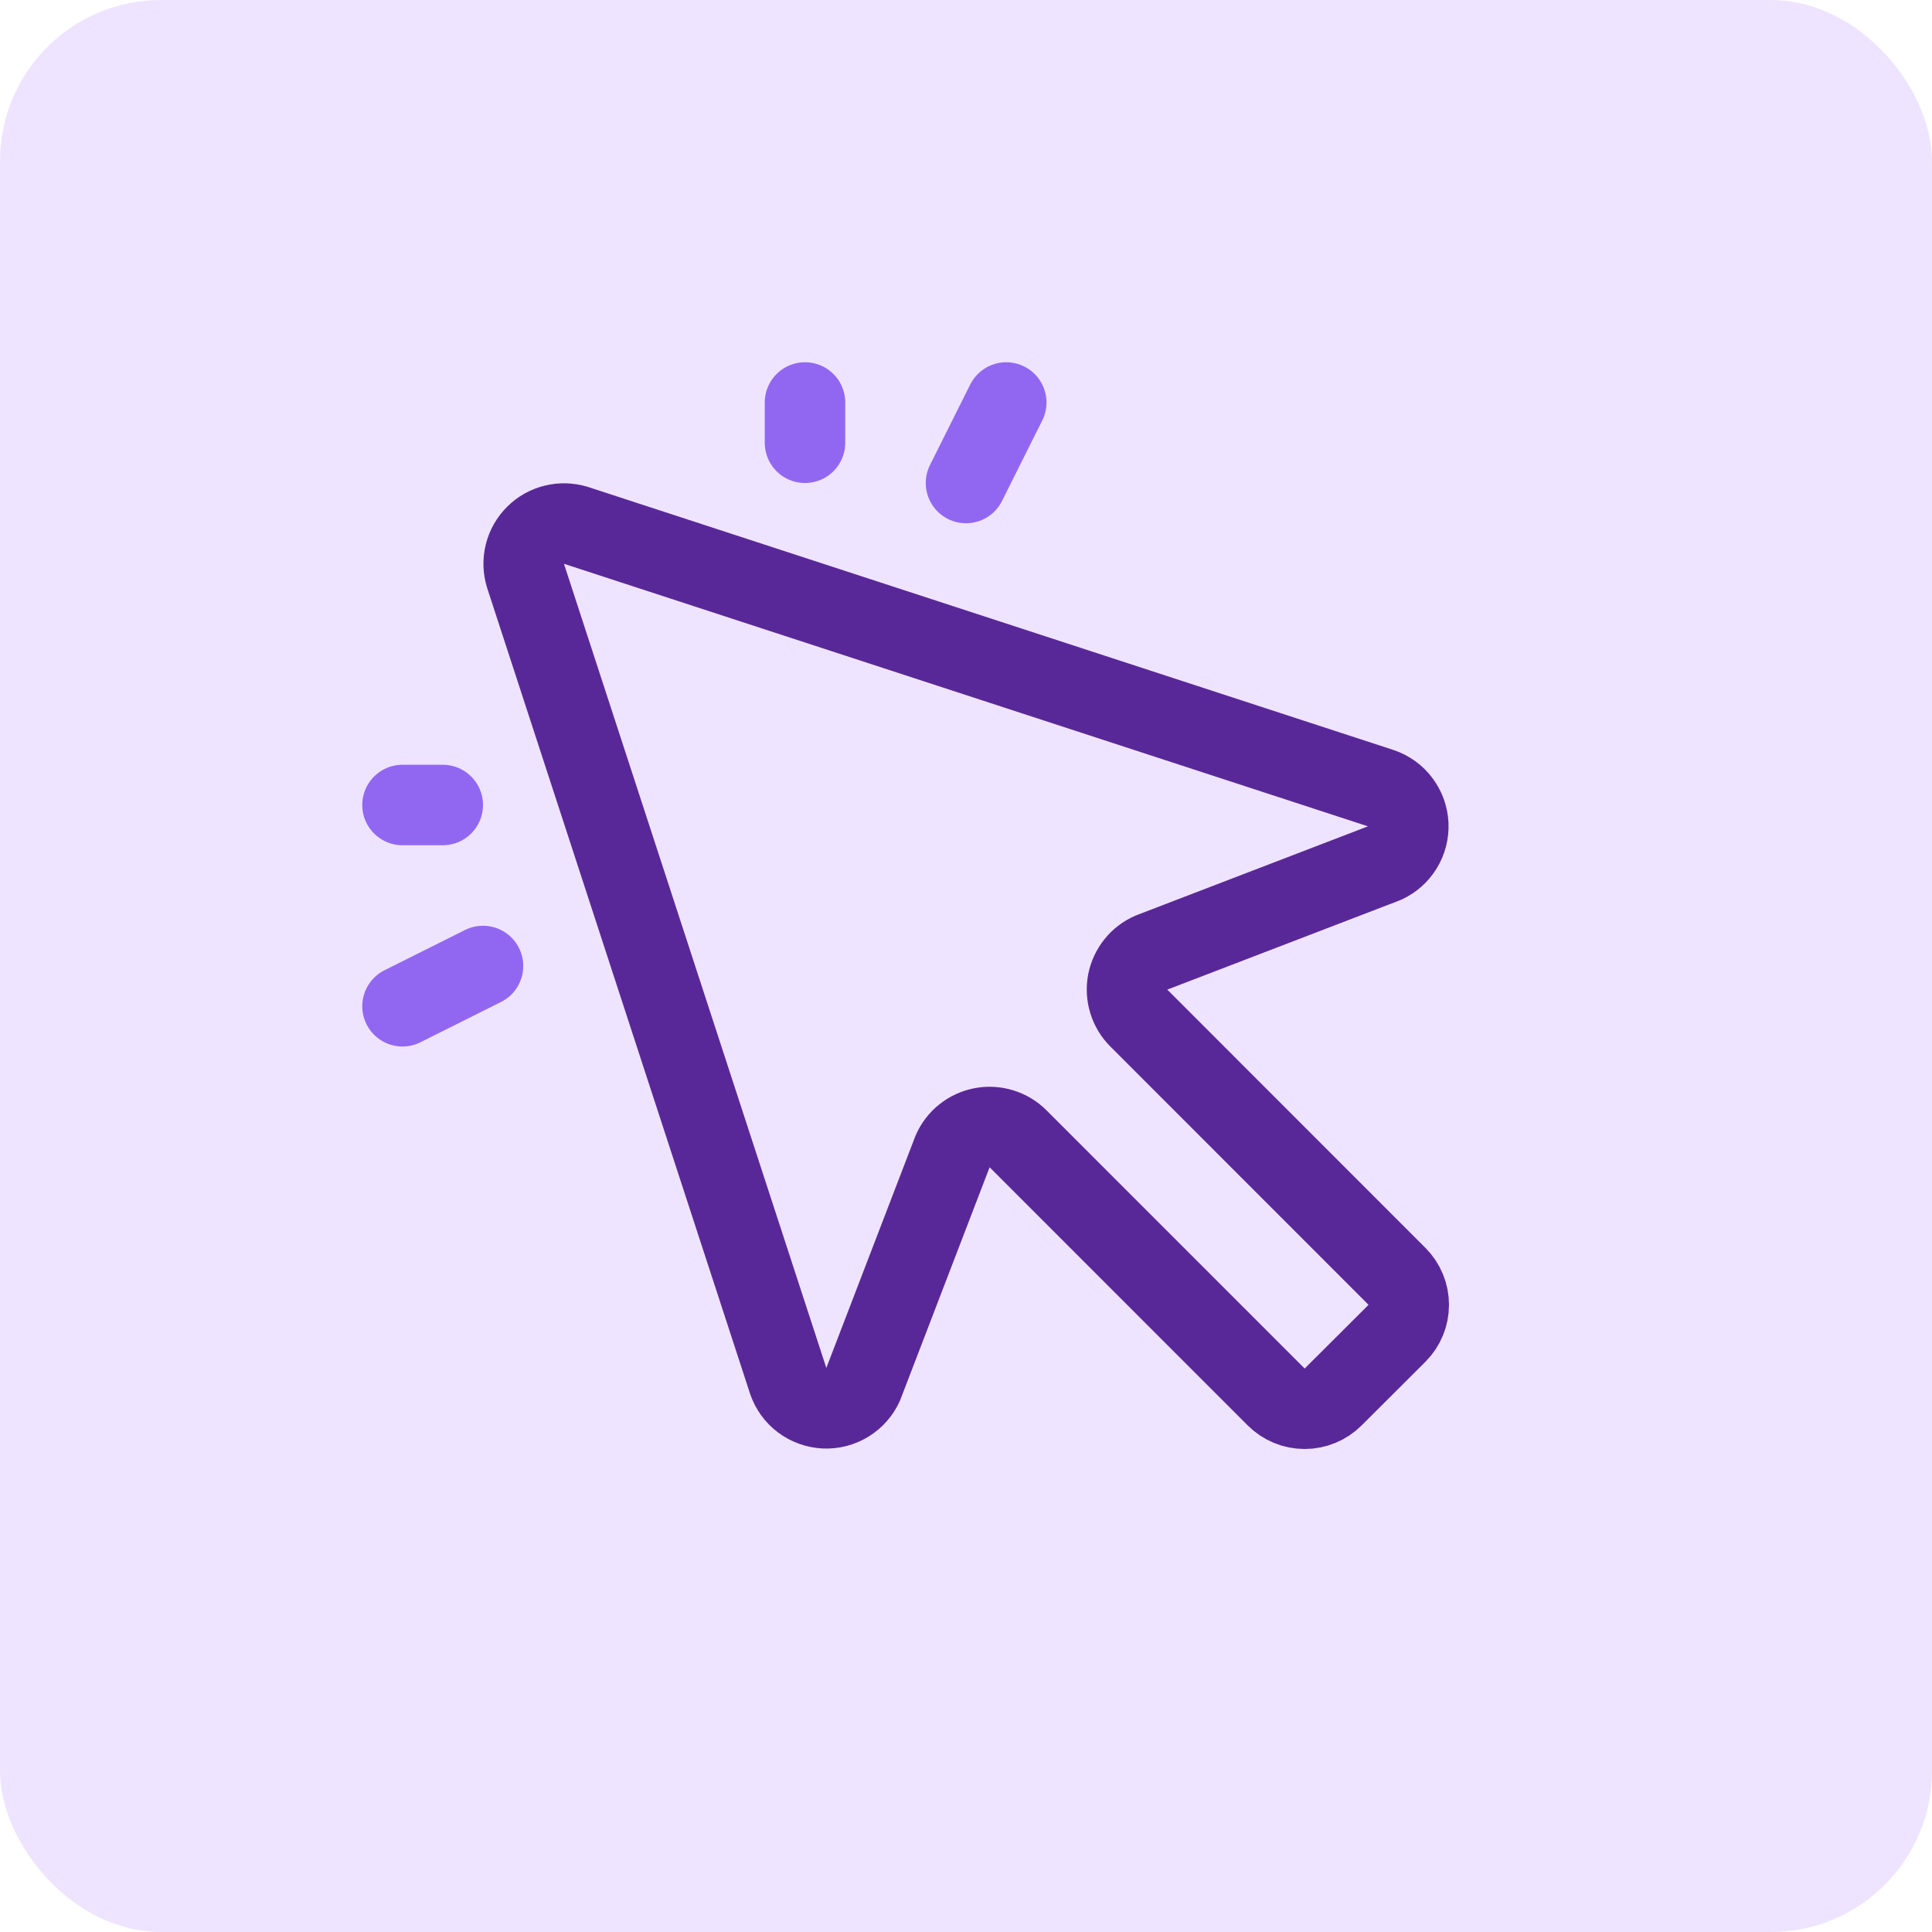 <svg xmlns="http://www.w3.org/2000/svg" width="48" height="48" viewBox="0 0 48 48" fill="none"><rect width="48" height="48" rx="4" fill="#EFE4FF"></rect><g clip-path="url(#clip0_520_397)"><path d="M20 10V11" stroke="#9167F2" stroke-width="2" stroke-linecap="round" stroke-linejoin="round"></path><path d="M10 20H11" stroke="#9167F2" stroke-width="2" stroke-linecap="round" stroke-linejoin="round"></path><path d="M24 12L25 10" stroke="#9167F2" stroke-width="2" stroke-linecap="round" stroke-linejoin="round"></path><path d="M12 24L10 25" stroke="#9167F2" stroke-width="2" stroke-linecap="round" stroke-linejoin="round"></path><path d="M28.294 25.294C28.178 25.179 28.093 25.037 28.045 24.881C27.997 24.725 27.987 24.56 28.017 24.4C28.048 24.24 28.117 24.089 28.219 23.962C28.32 23.834 28.452 23.734 28.601 23.669L34.403 21.441C34.585 21.359 34.738 21.223 34.842 21.052C34.947 20.881 34.997 20.683 34.988 20.483C34.978 20.283 34.909 20.091 34.789 19.931C34.669 19.77 34.503 19.65 34.314 19.585L14.305 13.051C14.131 12.998 13.946 12.993 13.77 13.037C13.593 13.08 13.432 13.171 13.304 13.3C13.175 13.428 13.084 13.59 13.04 13.766C12.996 13.943 13.002 14.128 13.055 14.301L19.585 34.314C19.65 34.503 19.77 34.669 19.93 34.789C20.091 34.909 20.283 34.978 20.483 34.988C20.683 34.998 20.881 34.947 21.052 34.842C21.223 34.738 21.358 34.585 21.441 34.403L23.669 28.601C23.734 28.452 23.834 28.32 23.962 28.219C24.089 28.117 24.24 28.048 24.4 28.018C24.56 27.987 24.725 27.997 24.881 28.045C25.037 28.093 25.179 28.178 25.294 28.294L31.707 34.708C31.895 34.895 32.149 35 32.414 35C32.679 35 32.934 34.895 33.121 34.708L34.708 33.125C34.895 32.938 35 32.683 35 32.418C35 32.153 34.895 31.899 34.708 31.711L28.294 25.294Z" stroke="#592898" stroke-width="2" stroke-linecap="round" stroke-linejoin="round"></path></g><defs><clipPath id="clip0_520_397"><rect width="32" height="32" fill="white" transform="translate(8 8)"></rect></clipPath></defs></svg>